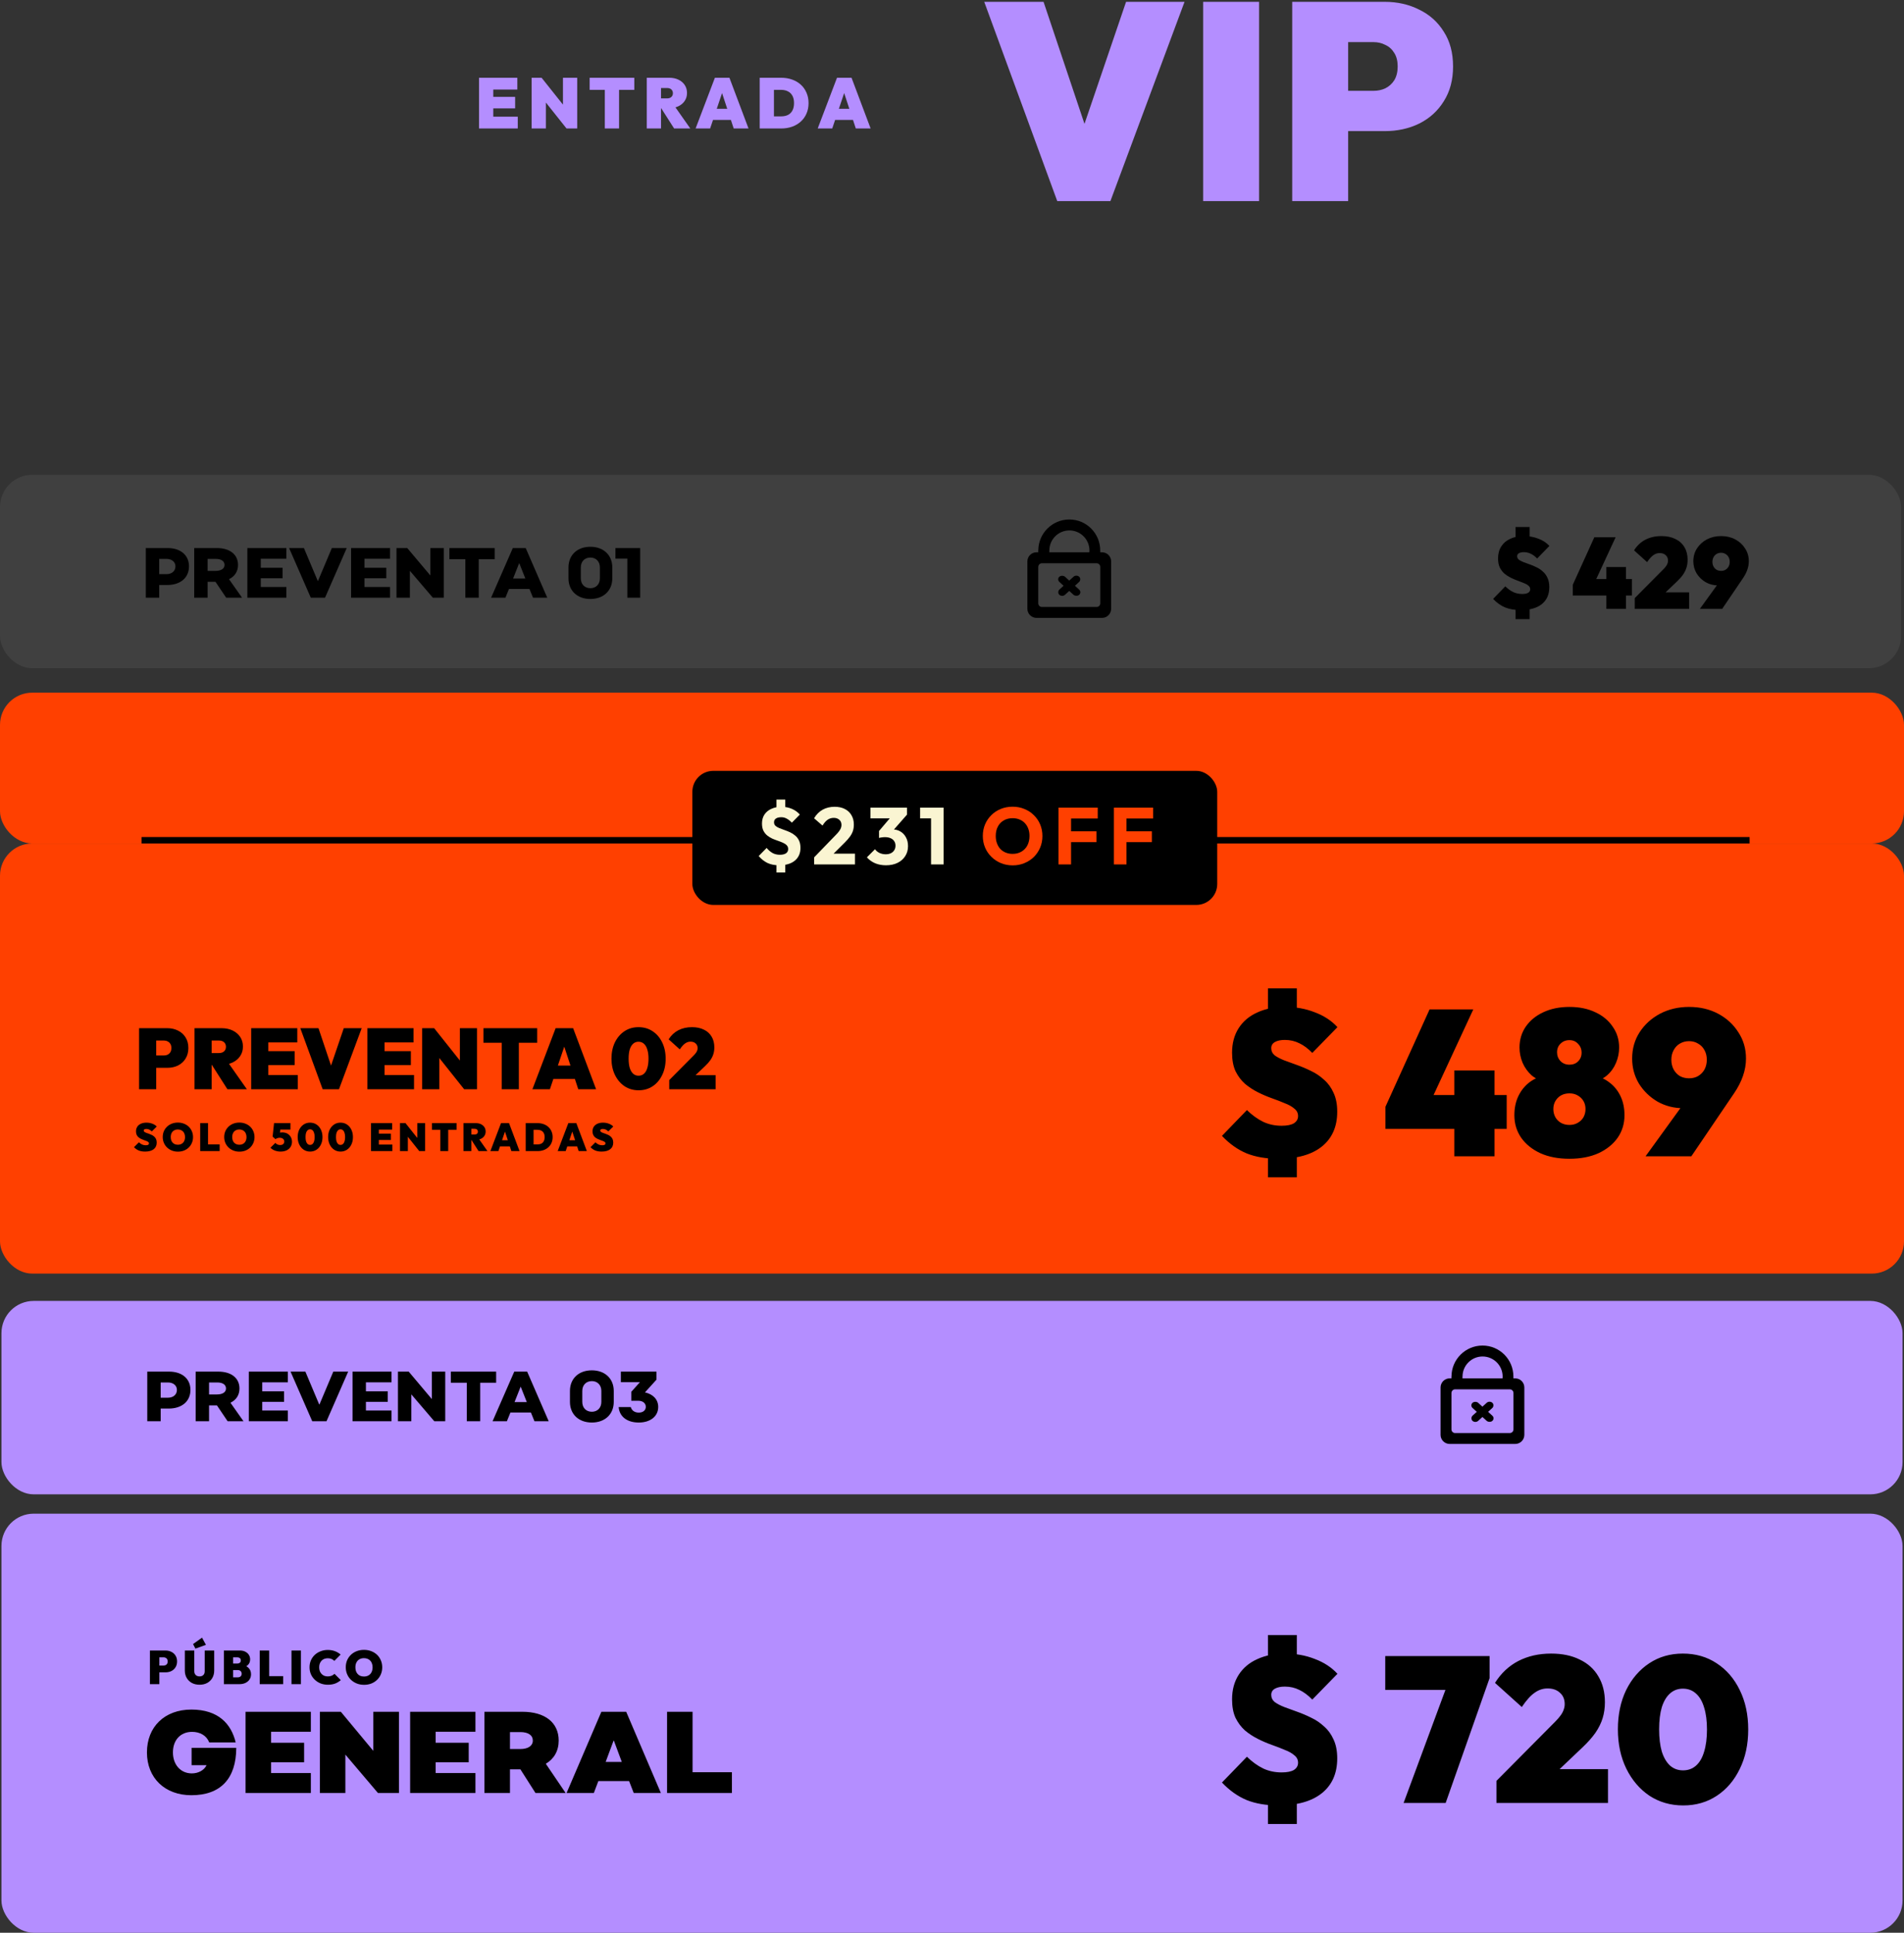 <svg width="341" height="346" viewBox="0 0 341 346" fill="none" xmlns="http://www.w3.org/2000/svg">
<rect x="0" y="0" width="341" height="346" fill="#333333" stroke="none"/>
<path d="M85.791 23V13.919H88.342V23H85.791ZM87.858 23V20.883H92.73V23H87.858ZM87.858 19.403V17.337H92.258V19.403H87.858ZM87.858 16.036V13.919H92.653V16.036H87.858ZM95.212 23V13.919H96.998L97.763 15.832V23H95.212ZM101.462 23L96.194 16.381L96.998 13.919L102.265 20.538L101.462 23ZM101.462 23L100.824 20.985V13.919H103.375V23H101.462ZM108.321 23V13.919H110.872V23H108.321ZM105.604 16.087V13.919H113.601V16.087H105.604ZM117.901 19.378V17.618H119.445C119.793 17.618 120.057 17.533 120.235 17.363C120.422 17.193 120.516 16.967 120.516 16.687C120.516 16.406 120.422 16.181 120.235 16.011C120.057 15.841 119.793 15.756 119.445 15.756H117.901V13.919H119.853C120.482 13.919 121.035 14.034 121.511 14.264C121.987 14.493 122.361 14.812 122.633 15.22C122.905 15.628 123.041 16.104 123.041 16.648C123.041 17.193 122.901 17.669 122.62 18.077C122.348 18.485 121.966 18.804 121.473 19.034C120.979 19.263 120.397 19.378 119.725 19.378H117.901ZM115.835 23V13.919H118.386V23H115.835ZM120.733 23L118.259 19.123L120.554 18.625L123.628 23H120.733ZM124.58 23L128.037 13.919H130.638L134.056 23H131.404L128.866 15.284H129.784L127.182 23H124.58ZM126.825 21.47V19.48H131.901V21.47H126.825ZM137.769 23V20.832H139.886C140.362 20.832 140.774 20.747 141.123 20.577C141.472 20.398 141.739 20.13 141.927 19.773C142.114 19.416 142.207 18.974 142.207 18.447C142.207 17.92 142.109 17.482 141.914 17.133C141.727 16.785 141.459 16.525 141.11 16.355C140.77 16.177 140.362 16.087 139.886 16.087H137.641V13.919H139.886C140.6 13.919 141.255 14.025 141.85 14.238C142.454 14.451 142.977 14.757 143.419 15.156C143.861 15.556 144.201 16.036 144.439 16.598C144.686 17.15 144.809 17.771 144.809 18.46C144.809 19.148 144.686 19.773 144.439 20.334C144.201 20.887 143.861 21.363 143.419 21.763C142.977 22.163 142.458 22.469 141.863 22.681C141.268 22.894 140.617 23 139.911 23H137.769ZM136.06 23V13.919H138.611V23H136.06ZM146.449 23L149.905 13.919H152.507L155.925 23H153.272L150.734 15.284H151.652L149.051 23H146.449ZM148.693 21.47V19.48H153.77V21.47H148.693Z" fill="#B48EFF"/>
<path d="M189.35 36L176.273 0.325H186.895L196.565 29.136H191.855L201.676 0.325H212.148L198.87 36H189.35ZM215.478 36V0.325H225.499V36H215.478ZM239.546 23.474V16.259H246.01C246.778 16.259 247.479 16.108 248.114 15.808C248.782 15.474 249.317 14.989 249.718 14.355C250.118 13.687 250.319 12.868 250.319 11.9C250.319 10.931 250.118 10.129 249.718 9.495C249.317 8.827 248.782 8.342 248.114 8.042C247.479 7.708 246.778 7.541 246.01 7.541H239.546V0.325H247.964C250.269 0.325 252.34 0.793 254.177 1.728C256.047 2.63 257.517 3.95 258.586 5.687C259.688 7.39 260.239 9.461 260.239 11.9C260.239 14.305 259.688 16.376 258.586 18.113C257.517 19.85 256.047 21.186 254.177 22.121C252.34 23.023 250.269 23.474 247.964 23.474H239.546ZM231.429 36V0.325H241.45V36H231.429Z" fill="#B48EFF"/>
<rect x="0.261" y="270.979" width="340.479" height="75.021" rx="5.771" fill="#B48EFF"/>
<path d="M228.932 323.209C226.766 323.209 224.882 322.889 223.281 322.249C221.681 321.584 220.204 320.537 218.849 319.109L223.318 314.493C224.254 315.404 225.227 316.105 226.236 316.598C227.246 317.066 228.341 317.299 229.523 317.299C230.508 317.299 231.247 317.152 231.739 316.856C232.232 316.536 232.478 316.105 232.478 315.564C232.478 315.022 232.256 314.579 231.813 314.234C231.394 313.865 230.828 313.545 230.114 313.274C229.425 312.978 228.661 312.683 227.824 312.387C226.987 312.092 226.15 311.735 225.313 311.316C224.476 310.898 223.7 310.393 222.986 309.802C222.297 309.186 221.73 308.435 221.287 307.549C220.868 306.638 220.659 305.53 220.659 304.225C220.659 302.526 221.053 301.061 221.841 299.83C222.629 298.599 223.737 297.663 225.165 297.023C226.593 296.358 228.267 296.026 230.188 296.026C232.084 296.026 233.844 296.346 235.469 296.986C237.119 297.602 238.473 298.488 239.532 299.645L235.026 304.262C234.263 303.474 233.487 302.895 232.699 302.526C231.912 302.132 231.05 301.935 230.114 301.935C229.375 301.935 228.785 302.058 228.341 302.305C227.898 302.551 227.677 302.92 227.677 303.413C227.677 303.93 227.886 304.361 228.304 304.705C228.748 305.025 229.314 305.321 230.003 305.592C230.717 305.862 231.493 306.146 232.33 306.441C233.167 306.737 234.004 307.094 234.842 307.512C235.679 307.906 236.442 308.423 237.131 309.063C237.846 309.679 238.412 310.455 238.83 311.39C239.274 312.326 239.495 313.458 239.495 314.788C239.495 317.472 238.572 319.552 236.725 321.03C234.903 322.482 232.306 323.209 228.932 323.209ZM227.086 319.183H232.256V326.533H227.086V319.183ZM232.256 299.128H227.086V292.702H232.256V299.128ZM251.379 322.766L259.652 300.421H266.78L258.913 322.766H251.379ZM248.092 302.526V296.469H266.78V300.421L264.712 302.526H248.092ZM268.007 318.814L278.496 308.251C278.915 307.832 279.247 307.451 279.493 307.106C279.764 306.737 279.949 306.392 280.047 306.072C280.171 305.752 280.232 305.419 280.232 305.075C280.232 304.213 279.949 303.536 279.383 303.043C278.841 302.526 278.102 302.268 277.167 302.268C276.329 302.268 275.554 302.526 274.84 303.043C274.126 303.536 273.362 304.385 272.55 305.592L267.749 301.27C268.832 299.547 270.223 298.242 271.922 297.355C273.646 296.469 275.603 296.026 277.794 296.026C279.789 296.026 281.5 296.383 282.928 297.097C284.381 297.786 285.489 298.784 286.252 300.089C287.04 301.394 287.434 302.945 287.434 304.742C287.434 305.752 287.299 306.7 287.028 307.586C286.757 308.472 286.326 309.347 285.735 310.208C285.144 311.045 284.381 311.907 283.445 312.794L276.834 319.072L268.007 318.814ZM268.007 322.766V318.814L274.138 316.709H287.988V322.766H268.007ZM301.466 323.209C299.2 323.209 297.181 322.63 295.409 321.473C293.66 320.291 292.281 318.678 291.272 316.635C290.262 314.566 289.758 312.215 289.758 309.58C289.758 306.946 290.25 304.607 291.235 302.563C292.245 300.519 293.623 298.919 295.372 297.762C297.12 296.605 299.126 296.026 301.392 296.026C303.682 296.026 305.701 296.605 307.449 297.762C309.222 298.919 310.6 300.519 311.585 302.563C312.595 304.607 313.1 306.958 313.1 309.617C313.1 312.277 312.595 314.628 311.585 316.672C310.6 318.715 309.234 320.316 307.486 321.473C305.738 322.63 303.731 323.209 301.466 323.209ZM301.429 316.93C302.34 316.93 303.115 316.647 303.755 316.081C304.396 315.514 304.876 314.69 305.196 313.606C305.541 312.498 305.713 311.169 305.713 309.617C305.713 308.066 305.541 306.749 305.196 305.665C304.876 304.582 304.396 303.757 303.755 303.191C303.115 302.6 302.327 302.305 301.392 302.305C300.505 302.305 299.742 302.588 299.102 303.154C298.462 303.72 297.969 304.545 297.625 305.629C297.304 306.712 297.144 308.029 297.144 309.58C297.144 311.132 297.304 312.461 297.625 313.569C297.969 314.653 298.462 315.49 299.102 316.081C299.742 316.647 300.518 316.93 301.429 316.93Z" fill="black"/>
<path d="M34.274 321.381C29.517 321.381 26.317 318.286 26.317 313.715C26.317 309.124 29.496 306.049 34.274 306.049C39.135 306.049 41.421 308.646 42.21 311.928H37.473C36.995 310.703 35.832 310.038 34.399 310.038C32.342 310.038 30.971 311.492 30.971 313.715C30.971 315.938 32.363 317.475 34.357 317.475C35.541 317.475 36.58 316.894 36.995 316H34.316V312.905H42.314C42.293 318.41 39.509 321.381 34.274 321.381ZM55.672 310.017H48.546V311.991H54.467V315.481H48.546V317.413H55.672V320.986H43.976V306.444H55.672V310.017ZM66.862 306.444H71.453V320.986H67.693L61.855 314.11V320.986H57.285V306.444H61.045L66.862 313.445V306.444ZM85.15 310.017H78.025V311.991H83.945V315.481H78.025V317.413H85.15V320.986H73.454V306.444H85.15V310.017ZM101.306 320.986H95.904L93.203 316.748H91.334V320.986H86.763V306.444H93.557C97.608 306.444 100.059 308.376 100.059 311.596C100.059 313.445 99.228 314.878 97.753 315.751L101.306 320.986ZM91.334 310.079V313.113H93.162C94.575 313.113 95.426 312.552 95.426 311.596C95.426 310.64 94.595 310.079 93.203 310.079H91.334ZM101.471 320.986L107.704 306.444H112.15L118.361 320.986H113.5L112.669 318.847H107.164L106.353 320.986H101.471ZM108.473 315.419H111.36L109.948 311.617H109.885L108.473 315.419ZM124.038 317.268H131.081V320.986H119.468V306.444H124.038V317.268Z" fill="black"/>
<path d="M28.219 299.383V298.166H29.31C29.44 298.166 29.558 298.14 29.665 298.089C29.778 298.033 29.868 297.951 29.936 297.844C30.004 297.731 30.037 297.593 30.037 297.43C30.037 297.266 30.004 297.131 29.936 297.024C29.868 296.911 29.778 296.829 29.665 296.778C29.558 296.722 29.44 296.694 29.31 296.694H28.219V295.476H29.64C30.029 295.476 30.379 295.555 30.689 295.713C31.005 295.865 31.253 296.088 31.433 296.381C31.619 296.668 31.712 297.018 31.712 297.43C31.712 297.836 31.619 298.185 31.433 298.478C31.253 298.772 31.005 298.997 30.689 299.155C30.379 299.307 30.029 299.383 29.64 299.383H28.219ZM26.849 301.498V295.476H28.54V301.498H26.849ZM35.741 301.6C35.211 301.6 34.749 301.492 34.354 301.278C33.959 301.058 33.652 300.757 33.432 300.373C33.212 299.99 33.102 299.55 33.102 299.054V295.476H34.794V299.206C34.794 299.398 34.836 299.561 34.921 299.696C35.005 299.832 35.118 299.936 35.259 300.009C35.406 300.077 35.566 300.111 35.741 300.111C35.922 300.111 36.08 300.077 36.215 300.009C36.356 299.936 36.466 299.835 36.545 299.705C36.624 299.57 36.663 299.406 36.663 299.214V295.476H38.363V299.062C38.363 299.558 38.253 299.998 38.033 300.382C37.819 300.759 37.515 301.058 37.12 301.278C36.731 301.492 36.271 301.6 35.741 301.6ZM34.997 295.137L34.574 294.317L36.181 293.175L36.883 294.461L34.997 295.137ZM41.466 301.498V300.28H42.574C42.789 300.28 42.961 300.224 43.09 300.111C43.22 299.992 43.285 299.832 43.285 299.629C43.285 299.493 43.254 299.378 43.192 299.282C43.135 299.18 43.054 299.104 42.947 299.054C42.845 299.003 42.721 298.977 42.574 298.977H41.466V297.81H42.498C42.679 297.81 42.828 297.765 42.947 297.675C43.065 297.585 43.124 297.444 43.124 297.252C43.124 297.06 43.065 296.919 42.947 296.829C42.828 296.739 42.679 296.694 42.498 296.694H41.466V295.476H42.972C43.338 295.476 43.657 295.546 43.928 295.687C44.204 295.823 44.418 296.011 44.571 296.254C44.723 296.491 44.799 296.764 44.799 297.074C44.799 297.503 44.647 297.853 44.342 298.123C44.038 298.394 43.592 298.549 43.006 298.588L42.989 298.005C43.626 298.044 44.114 298.219 44.452 298.529C44.79 298.839 44.959 299.237 44.959 299.722C44.959 300.071 44.872 300.382 44.697 300.652C44.523 300.917 44.277 301.126 43.962 301.278C43.651 301.425 43.288 301.498 42.87 301.498H41.466ZM40.096 301.498V295.476H41.754V301.498H40.096ZM46.517 301.498V295.476H48.209V301.498H46.517ZM47.896 301.498V300.06H50.713V301.498H47.896ZM52.203 301.498V295.476H53.895V301.498H52.203ZM58.719 301.6C58.257 301.6 57.826 301.523 57.425 301.371C57.031 301.213 56.684 300.993 56.385 300.711C56.086 300.429 55.852 300.1 55.683 299.722C55.519 299.338 55.438 298.924 55.438 298.478C55.438 298.027 55.519 297.613 55.683 297.235C55.852 296.857 56.083 296.53 56.377 296.254C56.675 295.978 57.022 295.763 57.417 295.611C57.812 295.453 58.24 295.374 58.703 295.374C59.17 295.374 59.599 295.448 59.988 295.594C60.377 295.741 60.716 295.944 61.003 296.203L59.878 297.337C59.743 297.19 59.577 297.074 59.379 296.99C59.187 296.905 58.962 296.863 58.703 296.863C58.477 296.863 58.268 296.9 58.077 296.973C57.891 297.046 57.73 297.153 57.594 297.294C57.459 297.435 57.352 297.607 57.273 297.81C57.2 298.008 57.163 298.23 57.163 298.478C57.163 298.732 57.2 298.961 57.273 299.164C57.352 299.361 57.459 299.53 57.594 299.671C57.73 299.812 57.891 299.922 58.077 300.001C58.268 300.074 58.477 300.111 58.703 300.111C58.956 300.111 59.182 300.071 59.379 299.992C59.582 299.914 59.757 299.798 59.904 299.646L61.037 300.779C60.738 301.038 60.403 301.241 60.03 301.388C59.658 301.529 59.221 301.6 58.719 301.6ZM65.207 301.616C64.733 301.616 64.296 301.538 63.896 301.38C63.501 301.222 63.154 301.002 62.855 300.72C62.562 300.438 62.334 300.105 62.17 299.722C62.007 299.338 61.925 298.924 61.925 298.478C61.925 298.027 62.004 297.613 62.162 297.235C62.325 296.857 62.554 296.527 62.847 296.245C63.14 295.964 63.484 295.746 63.879 295.594C64.279 295.436 64.716 295.357 65.19 295.357C65.664 295.357 66.098 295.436 66.493 295.594C66.893 295.746 67.24 295.964 67.533 296.245C67.826 296.527 68.052 296.86 68.21 297.244C68.373 297.621 68.455 298.036 68.455 298.487C68.455 298.932 68.373 299.347 68.21 299.73C68.052 300.108 67.826 300.441 67.533 300.728C67.24 301.01 66.896 301.23 66.501 301.388C66.106 301.54 65.675 301.616 65.207 301.616ZM65.19 300.128C65.506 300.128 65.779 300.06 66.01 299.925C66.242 299.789 66.419 299.598 66.543 299.35C66.667 299.102 66.729 298.811 66.729 298.478C66.729 298.23 66.693 298.008 66.619 297.81C66.552 297.607 66.45 297.435 66.315 297.294C66.18 297.148 66.016 297.038 65.824 296.964C65.638 296.885 65.427 296.846 65.19 296.846C64.874 296.846 64.601 296.914 64.369 297.049C64.138 297.179 63.961 297.368 63.837 297.616C63.712 297.858 63.651 298.146 63.651 298.478C63.651 298.732 63.684 298.961 63.752 299.164C63.825 299.367 63.93 299.541 64.065 299.688C64.2 299.829 64.361 299.939 64.547 300.018C64.739 300.091 64.953 300.128 65.19 300.128Z" fill="black"/>
<rect x="0.261" y="232.893" width="340.479" height="34.625" rx="5.771" fill="#B48EFF"/>
<path d="M26.376 254.434V245.547H30.286C32.61 245.547 34.108 246.829 34.108 248.822C34.108 250.853 32.584 252.161 30.223 252.161H28.776V254.434H26.376ZM28.776 250.219H30.083C31.035 250.219 31.683 249.66 31.683 248.822C31.683 248.035 31.035 247.489 30.083 247.489H28.776V250.219ZM43.612 254.434H40.768L38.851 251.59H37.442V254.434H35.042V245.547H39.092C41.428 245.547 42.888 246.702 42.888 248.568C42.888 249.736 42.304 250.625 41.276 251.12L43.612 254.434ZM37.442 247.489V249.635H38.839C39.867 249.635 40.476 249.241 40.476 248.568C40.476 247.895 39.892 247.489 38.902 247.489H37.442ZM51.547 247.464H46.964V249.076H50.874V250.955H46.964V252.517H51.547V254.434H44.564V245.547H51.547V247.464ZM55.922 254.434L52.037 245.547H54.691L57.166 251.425H57.217L59.693 245.547H62.359L58.474 254.434H55.922ZM70.12 247.464H65.536V249.076H69.447V250.955H65.536V252.517H70.12V254.434H63.137V245.547H70.12V247.464ZM77.339 245.547H79.738V254.434H77.783L73.67 249.622V254.434H71.27V245.547H73.2L77.339 250.46V245.547ZM88.857 245.547V247.54H86.001V254.434H83.601V247.54H80.744V245.547H88.857ZM88.217 254.434L92.102 245.547H94.413L98.272 254.434H95.72L95.085 252.872H91.416L90.782 254.434H88.217ZM92.153 251.006H94.349L93.27 248.276H93.232L92.153 251.006ZM105.998 245.318C108.347 245.318 109.921 246.803 109.921 249.012V250.968C109.921 253.177 108.347 254.662 105.998 254.662C103.636 254.662 102.075 253.177 102.075 250.968V249.012C102.075 246.803 103.636 245.318 105.998 245.318ZM107.699 250.968V249.012C107.699 247.959 107.013 247.248 105.998 247.248C104.969 247.248 104.284 247.959 104.284 249.012V250.968C104.284 252.021 104.969 252.732 105.998 252.732C107.013 252.732 107.699 252.021 107.699 250.968ZM115.51 249.266C116.97 249.584 117.884 250.549 117.884 251.869C117.884 253.545 116.488 254.662 114.393 254.662C112.349 254.662 110.94 253.634 110.8 251.894H112.971C113.124 252.453 113.606 252.885 114.406 252.885C115.193 252.885 115.663 252.44 115.663 251.856C115.663 251.234 115.155 250.764 114.304 250.764H113.06V249.165L114.609 247.438H111.194V245.547H117.567V246.994L115.51 249.266Z" fill="black"/>
<path fill-rule="evenodd" clip-rule="evenodd" d="M271.373 258.496H259.632C258.731 258.496 258 257.766 258 256.866V248.386C258 247.485 258.731 246.755 259.632 246.755H259.946V246.435H259.956C259.957 243.369 262.446 240.883 265.514 240.883C268.584 240.883 271.046 243.37 271.046 246.437C271.046 246.55 271.05 246.654 271.05 246.755H271.372C272.274 246.755 273.004 247.485 273.004 248.386V256.866C273.004 257.766 272.274 258.496 271.373 258.496ZM265.525 242.841C263.542 242.841 261.935 244.447 261.934 246.428H261.927V246.755H269.101V246.73C269.11 246.635 269.117 246.537 269.117 246.43C269.117 244.448 267.509 242.841 265.525 242.841ZM271.056 249.372C271.056 249.012 270.763 248.72 270.403 248.72H260.603C260.243 248.72 259.95 249.012 259.95 249.372V255.89C259.95 256.251 260.243 256.543 260.603 256.543H270.403C270.763 256.543 271.056 256.25 271.056 255.89V249.372Z" fill="black"/>
<rect width="1.371" height="4.8" rx="0.686" transform="matrix(0.74 0.673 -0.74 0.673 266.769 250.668)" fill="black"/>
<rect width="1.371" height="4.8" rx="0.686" transform="matrix(0.74 -0.673 0.74 0.673 263.218 251.594)" fill="black"/>
<rect y="151" width="341" height="77" rx="5.771" fill="#FF4000"/>
<rect y="124" width="341" height="27" rx="5.771" fill="#FF4000"/>
<path d="M228.932 207.443C226.766 207.443 224.882 207.123 223.281 206.483C221.681 205.818 220.204 204.772 218.849 203.344L223.318 198.727C224.254 199.638 225.227 200.34 226.236 200.832C227.246 201.3 228.341 201.534 229.523 201.534C230.508 201.534 231.247 201.386 231.739 201.091C232.232 200.771 232.478 200.34 232.478 199.798C232.478 199.256 232.256 198.813 231.813 198.468C231.394 198.099 230.828 197.779 230.114 197.508C229.425 197.213 228.661 196.917 227.824 196.622C226.987 196.326 226.15 195.969 225.313 195.551C224.476 195.132 223.7 194.627 222.986 194.036C222.297 193.421 221.73 192.67 221.287 191.783C220.868 190.872 220.659 189.764 220.659 188.459C220.659 186.761 221.053 185.296 221.841 184.064C222.629 182.833 223.737 181.898 225.165 181.257C226.593 180.593 228.267 180.26 230.188 180.26C232.084 180.26 233.844 180.58 235.469 181.221C237.119 181.836 238.473 182.722 239.532 183.88L235.026 188.496C234.263 187.708 233.487 187.13 232.699 186.761C231.912 186.367 231.05 186.17 230.114 186.17C229.375 186.17 228.785 186.293 228.341 186.539C227.898 186.785 227.677 187.154 227.677 187.647C227.677 188.164 227.886 188.595 228.304 188.94C228.748 189.26 229.314 189.555 230.003 189.826C230.717 190.097 231.493 190.38 232.33 190.675C233.167 190.971 234.004 191.328 234.842 191.747C235.679 192.14 236.442 192.658 237.131 193.298C237.846 193.913 238.412 194.689 238.83 195.625C239.274 196.56 239.495 197.693 239.495 199.022C239.495 201.706 238.572 203.787 236.725 205.264C234.903 206.717 232.306 207.443 228.932 207.443ZM227.086 203.417H232.256V210.767H227.086V203.417ZM232.256 183.363H227.086V176.936H232.256V183.363ZM248.129 198.136L256.032 180.703H263.862L255.774 198.136H248.129ZM248.129 202.088V198.136L250.123 196.031H269.845V202.088H248.129ZM260.464 207V191.636H267.666V207H260.464ZM281.079 207.443C279.085 207.443 277.349 207.111 275.872 206.446C274.394 205.757 273.249 204.833 272.437 203.676C271.624 202.494 271.218 201.152 271.218 199.65C271.218 198.345 271.464 197.188 271.957 196.179C272.449 195.169 273.126 194.344 273.988 193.704C274.874 193.064 275.872 192.645 276.98 192.448L276.869 193.667C275.884 193.495 275.034 193.113 274.32 192.522C273.631 191.907 273.089 191.156 272.695 190.269C272.326 189.383 272.141 188.472 272.141 187.536C272.141 186.133 272.511 184.889 273.249 183.806C274.013 182.698 275.059 181.836 276.389 181.221C277.743 180.58 279.306 180.26 281.079 180.26C282.852 180.26 284.403 180.58 285.733 181.221C287.062 181.836 288.097 182.698 288.835 183.806C289.599 184.889 289.98 186.133 289.98 187.536C289.98 188.472 289.796 189.383 289.426 190.269C289.057 191.156 288.515 191.907 287.801 192.522C287.112 193.113 286.275 193.495 285.29 193.667L285.142 192.448C286.275 192.645 287.272 193.064 288.134 193.704C289.02 194.344 289.709 195.169 290.202 196.179C290.694 197.188 290.94 198.345 290.94 199.65C290.94 201.152 290.534 202.494 289.722 203.676C288.909 204.833 287.764 205.757 286.287 206.446C284.81 207.111 283.074 207.443 281.079 207.443ZM281.079 201.386C281.646 201.386 282.138 201.263 282.557 201.017C283 200.771 283.344 200.438 283.591 200.02C283.837 199.576 283.96 199.084 283.96 198.542C283.96 198.001 283.837 197.52 283.591 197.102C283.344 196.683 283 196.351 282.557 196.105C282.138 195.858 281.646 195.735 281.079 195.735C280.513 195.735 280.008 195.858 279.565 196.105C279.146 196.351 278.814 196.683 278.568 197.102C278.322 197.52 278.198 198.001 278.198 198.542C278.198 199.084 278.322 199.576 278.568 200.02C278.814 200.438 279.146 200.771 279.565 201.017C280.008 201.263 280.513 201.386 281.079 201.386ZM281.079 190.602C281.719 190.602 282.236 190.405 282.63 190.011C283.049 189.592 283.258 189.075 283.258 188.459C283.258 187.819 283.049 187.29 282.63 186.871C282.236 186.428 281.719 186.207 281.079 186.207C280.439 186.207 279.91 186.416 279.491 186.834C279.073 187.228 278.863 187.745 278.863 188.386C278.863 189.001 279.073 189.531 279.491 189.974C279.91 190.392 280.439 190.602 281.079 190.602ZM294.714 207L303.541 194.812L306.311 195.403C305.892 196.018 305.486 196.548 305.092 196.991C304.723 197.434 304.267 197.779 303.726 198.025C303.184 198.271 302.445 198.395 301.51 198.395C299.811 198.395 298.26 198.001 296.856 197.213C295.477 196.4 294.369 195.329 293.532 193.999C292.72 192.645 292.313 191.143 292.313 189.494C292.313 187.745 292.757 186.182 293.643 184.803C294.554 183.4 295.773 182.292 297.299 181.479C298.851 180.667 300.586 180.26 302.507 180.26C304.452 180.26 306.188 180.667 307.715 181.479C309.241 182.292 310.448 183.4 311.334 184.803C312.245 186.182 312.701 187.745 312.701 189.494C312.701 191.562 311.986 193.642 310.558 195.735L302.913 207H294.714ZM302.507 193.039C303.122 193.039 303.664 192.904 304.132 192.633C304.624 192.337 305.006 191.944 305.277 191.451C305.548 190.934 305.683 190.355 305.683 189.715C305.683 189.075 305.548 188.509 305.277 188.016C305.006 187.499 304.624 187.105 304.132 186.834C303.664 186.539 303.122 186.391 302.507 186.391C301.891 186.391 301.337 186.539 300.845 186.834C300.377 187.105 300.008 187.499 299.737 188.016C299.466 188.509 299.331 189.075 299.331 189.715C299.331 190.355 299.466 190.934 299.737 191.451C300.008 191.944 300.377 192.337 300.845 192.633C301.337 192.904 301.891 193.039 302.507 193.039Z" fill="black"/>
<path d="M27.394 191.161V188.95H29.374C29.61 188.95 29.825 188.904 30.019 188.812C30.224 188.709 30.388 188.561 30.511 188.366C30.634 188.162 30.695 187.911 30.695 187.614C30.695 187.317 30.634 187.071 30.511 186.877C30.388 186.672 30.224 186.524 30.019 186.432C29.825 186.329 29.61 186.278 29.374 186.278H27.394V184.067H29.973C30.68 184.067 31.314 184.21 31.877 184.497C32.451 184.773 32.901 185.178 33.229 185.71C33.566 186.232 33.735 186.867 33.735 187.614C33.735 188.351 33.566 188.986 33.229 189.518C32.901 190.05 32.451 190.46 31.877 190.747C31.314 191.023 30.68 191.161 29.973 191.161H27.394ZM24.906 195V184.067H27.977V195H24.906ZM37.321 190.639V188.52H39.179C39.598 188.52 39.916 188.418 40.131 188.213C40.356 188.008 40.468 187.737 40.468 187.399C40.468 187.061 40.356 186.79 40.131 186.585C39.916 186.38 39.598 186.278 39.179 186.278H37.321V184.067H39.67C40.428 184.067 41.093 184.205 41.666 184.482C42.239 184.758 42.69 185.142 43.017 185.633C43.345 186.125 43.509 186.698 43.509 187.353C43.509 188.008 43.34 188.581 43.002 189.073C42.675 189.564 42.214 189.948 41.62 190.224C41.026 190.501 40.325 190.639 39.516 190.639H37.321ZM34.833 195V184.067H37.904V195H34.833ZM40.73 195L37.751 190.332L40.514 189.733L44.215 195H40.73ZM44.985 195V184.067H48.056V195H44.985ZM47.473 195V192.451H53.338V195H47.473ZM47.473 190.67V188.182H52.77V190.67H47.473ZM47.473 186.616V184.067H53.246V186.616H47.473ZM57.791 195L53.784 184.067H57.039L60.003 192.896H58.559L61.569 184.067H64.778L60.709 195H57.791ZM65.799 195V184.067H68.87V195H65.799ZM68.286 195V192.451H74.152V195H68.286ZM68.286 190.67V188.182H73.584V190.67H68.286ZM68.286 186.616V184.067H74.06V186.616H68.286ZM75.606 195V184.067H77.756L78.677 186.37V195H75.606ZM83.13 195L76.788 187.031L77.756 184.067L84.097 192.036L83.13 195ZM83.13 195L82.362 192.574V184.067H85.433V195H83.13ZM89.853 195V184.067H92.924V195H89.853ZM86.582 186.677V184.067H96.21V186.677H86.582ZM95.351 195L99.512 184.067H102.645L106.76 195H103.566L100.51 185.71H101.616L98.484 195H95.351ZM98.053 193.157V190.762H104.165V193.157H98.053ZM114.38 195.184C113.438 195.184 112.599 194.944 111.862 194.463C111.135 193.971 110.562 193.301 110.142 192.451C109.722 191.591 109.512 190.613 109.512 189.518C109.512 188.423 109.717 187.45 110.127 186.601C110.546 185.751 111.12 185.086 111.847 184.604C112.573 184.123 113.408 183.883 114.349 183.883C115.301 183.883 116.141 184.123 116.868 184.604C117.605 185.086 118.178 185.751 118.588 186.601C119.007 187.45 119.217 188.428 119.217 189.533C119.217 190.639 119.007 191.617 118.588 192.466C118.178 193.316 117.61 193.981 116.883 194.463C116.156 194.944 115.322 195.184 114.38 195.184ZM114.365 192.574C114.744 192.574 115.066 192.456 115.332 192.221C115.598 191.985 115.798 191.642 115.931 191.192C116.074 190.731 116.146 190.178 116.146 189.533C116.146 188.889 116.074 188.341 115.931 187.89C115.798 187.44 115.598 187.097 115.332 186.862C115.066 186.616 114.738 186.493 114.349 186.493C113.981 186.493 113.664 186.611 113.397 186.846C113.131 187.082 112.927 187.425 112.783 187.875C112.65 188.326 112.584 188.873 112.584 189.518C112.584 190.163 112.65 190.716 112.783 191.176C112.927 191.627 113.131 191.975 113.397 192.221C113.664 192.456 113.986 192.574 114.365 192.574ZM119.859 193.357L124.22 188.965C124.394 188.791 124.532 188.633 124.634 188.489C124.747 188.336 124.824 188.192 124.865 188.059C124.916 187.926 124.941 187.788 124.941 187.645C124.941 187.286 124.824 187.005 124.588 186.8C124.363 186.585 124.056 186.478 123.667 186.478C123.319 186.478 122.996 186.585 122.699 186.8C122.403 187.005 122.085 187.358 121.747 187.86L119.751 186.063C120.202 185.347 120.78 184.804 121.486 184.435C122.203 184.067 123.017 183.883 123.928 183.883C124.757 183.883 125.469 184.031 126.062 184.328C126.666 184.615 127.127 185.029 127.444 185.572C127.772 186.114 127.936 186.759 127.936 187.507C127.936 187.926 127.879 188.32 127.767 188.689C127.654 189.057 127.475 189.421 127.229 189.779C126.984 190.127 126.666 190.486 126.277 190.854L123.529 193.464L119.859 193.357ZM119.859 195V193.357L122.408 192.482H128.166V195H119.859Z" fill="black"/>
<path d="M25.986 206.153C25.56 206.153 25.187 206.092 24.869 205.97C24.555 205.843 24.264 205.644 23.997 205.372L24.876 204.494C25.058 204.667 25.251 204.801 25.452 204.894C25.654 204.983 25.869 205.028 26.099 205.028C26.291 205.028 26.436 205 26.535 204.944C26.633 204.883 26.682 204.801 26.682 204.698C26.682 204.595 26.64 204.51 26.556 204.445C26.471 204.374 26.359 204.313 26.218 204.262C26.082 204.206 25.93 204.149 25.762 204.093C25.598 204.037 25.433 203.969 25.269 203.889C25.105 203.81 24.953 203.713 24.812 203.601C24.677 203.484 24.567 203.341 24.482 203.172C24.398 202.999 24.356 202.788 24.356 202.54C24.356 202.216 24.433 201.937 24.588 201.703C24.742 201.469 24.96 201.291 25.241 201.169C25.523 201.042 25.853 200.979 26.233 200.979C26.607 200.979 26.954 201.04 27.273 201.162C27.596 201.279 27.863 201.448 28.074 201.668L27.189 202.547C27.034 202.397 26.879 202.287 26.724 202.216C26.57 202.141 26.401 202.104 26.218 202.104C26.073 202.104 25.956 202.127 25.867 202.174C25.783 202.221 25.74 202.291 25.74 202.385C25.74 202.483 25.783 202.565 25.867 202.631C25.951 202.692 26.061 202.748 26.197 202.8C26.338 202.851 26.49 202.905 26.654 202.961C26.823 203.018 26.989 203.086 27.153 203.165C27.317 203.24 27.467 203.339 27.603 203.46C27.744 203.578 27.856 203.725 27.941 203.903C28.025 204.081 28.067 204.297 28.067 204.55C28.067 205.061 27.884 205.457 27.519 205.738C27.158 206.014 26.647 206.153 25.986 206.153ZM31.872 206.167C31.478 206.167 31.115 206.101 30.782 205.97C30.454 205.839 30.166 205.656 29.918 205.422C29.674 205.187 29.484 204.911 29.348 204.592C29.212 204.274 29.144 203.929 29.144 203.559C29.144 203.184 29.21 202.839 29.341 202.526C29.477 202.212 29.667 201.937 29.91 201.703C30.154 201.469 30.44 201.288 30.768 201.162C31.101 201.031 31.464 200.965 31.858 200.965C32.251 200.965 32.612 201.031 32.94 201.162C33.273 201.288 33.561 201.469 33.805 201.703C34.048 201.937 34.236 202.214 34.367 202.533C34.503 202.847 34.571 203.191 34.571 203.566C34.571 203.936 34.503 204.281 34.367 204.599C34.236 204.913 34.048 205.19 33.805 205.429C33.561 205.663 33.275 205.846 32.947 205.977C32.619 206.104 32.261 206.167 31.872 206.167ZM31.858 204.93C32.12 204.93 32.347 204.873 32.539 204.761C32.732 204.648 32.879 204.489 32.982 204.283C33.086 204.077 33.137 203.835 33.137 203.559C33.137 203.353 33.107 203.168 33.046 203.004C32.989 202.835 32.905 202.692 32.793 202.575C32.68 202.453 32.544 202.361 32.385 202.301C32.23 202.235 32.054 202.202 31.858 202.202C31.595 202.202 31.368 202.258 31.176 202.371C30.984 202.479 30.836 202.636 30.733 202.842C30.63 203.043 30.578 203.282 30.578 203.559C30.578 203.77 30.606 203.96 30.663 204.128C30.724 204.297 30.81 204.442 30.923 204.564C31.035 204.681 31.169 204.773 31.323 204.838C31.483 204.899 31.661 204.93 31.858 204.93ZM35.853 206.068V201.063H37.259V206.068H35.853ZM36.999 206.068V204.873H39.34V206.068H36.999ZM42.881 206.167C42.488 206.167 42.124 206.101 41.792 205.97C41.464 205.839 41.175 205.656 40.927 205.422C40.684 205.187 40.494 204.911 40.358 204.592C40.222 204.274 40.154 203.929 40.154 203.559C40.154 203.184 40.219 202.839 40.351 202.526C40.487 202.212 40.676 201.937 40.92 201.703C41.164 201.469 41.45 201.288 41.778 201.162C42.111 201.031 42.474 200.965 42.867 200.965C43.261 200.965 43.622 201.031 43.95 201.162C44.283 201.288 44.571 201.469 44.815 201.703C45.058 201.937 45.246 202.214 45.377 202.533C45.513 202.847 45.581 203.191 45.581 203.566C45.581 203.936 45.513 204.281 45.377 204.599C45.246 204.913 45.058 205.19 44.815 205.429C44.571 205.663 44.285 205.846 43.957 205.977C43.629 206.104 43.27 206.167 42.881 206.167ZM42.867 204.93C43.13 204.93 43.357 204.873 43.549 204.761C43.741 204.648 43.889 204.489 43.992 204.283C44.095 204.077 44.147 203.835 44.147 203.559C44.147 203.353 44.116 203.168 44.055 203.004C43.999 202.835 43.915 202.692 43.802 202.575C43.69 202.453 43.554 202.361 43.395 202.301C43.24 202.235 43.064 202.202 42.867 202.202C42.605 202.202 42.378 202.258 42.185 202.371C41.993 202.479 41.846 202.636 41.743 202.842C41.639 203.043 41.588 203.282 41.588 203.559C41.588 203.77 41.616 203.96 41.672 204.128C41.733 204.297 41.82 204.442 41.932 204.564C42.045 204.681 42.178 204.773 42.333 204.838C42.492 204.899 42.67 204.93 42.867 204.93ZM50.242 206.153C49.899 206.153 49.564 206.094 49.236 205.977C48.913 205.855 48.646 205.684 48.435 205.464L49.321 204.599C49.4 204.712 49.52 204.805 49.679 204.88C49.843 204.951 50.012 204.986 50.185 204.986C50.335 204.986 50.464 204.96 50.572 204.908C50.68 204.857 50.764 204.784 50.825 204.691C50.886 204.592 50.916 204.48 50.916 204.353C50.916 204.227 50.884 204.114 50.818 204.016C50.757 203.913 50.666 203.833 50.544 203.777C50.422 203.716 50.272 203.685 50.094 203.685C49.944 203.685 49.803 203.709 49.672 203.756C49.541 203.803 49.428 203.861 49.335 203.931L49.489 203.032C49.63 202.961 49.749 202.903 49.848 202.856C49.946 202.809 50.047 202.776 50.15 202.757C50.253 202.734 50.375 202.722 50.516 202.722C50.905 202.722 51.23 202.8 51.493 202.954C51.755 203.109 51.954 203.315 52.09 203.573C52.226 203.826 52.294 204.102 52.294 204.402C52.294 204.744 52.21 205.049 52.041 205.316C51.877 205.579 51.643 205.785 51.338 205.935C51.033 206.08 50.668 206.153 50.242 206.153ZM49.335 203.931L48.822 203.482L49.082 201.063H50.333L50.073 203.348L49.335 203.931ZM49.236 202.216L49.082 201.063H52.02V202.216H49.236ZM55.543 206.153C55.112 206.153 54.728 206.043 54.39 205.822C54.058 205.597 53.795 205.29 53.603 204.901C53.411 204.508 53.315 204.06 53.315 203.559C53.315 203.057 53.408 202.612 53.596 202.223C53.788 201.834 54.051 201.53 54.383 201.309C54.716 201.089 55.098 200.979 55.529 200.979C55.965 200.979 56.349 201.089 56.682 201.309C57.019 201.53 57.282 201.834 57.469 202.223C57.661 202.612 57.757 203.06 57.757 203.566C57.757 204.072 57.661 204.52 57.469 204.908C57.282 205.297 57.022 205.602 56.689 205.822C56.356 206.043 55.974 206.153 55.543 206.153ZM55.536 204.958C55.709 204.958 55.857 204.904 55.979 204.796C56.101 204.688 56.192 204.531 56.253 204.325C56.319 204.114 56.352 203.861 56.352 203.566C56.352 203.271 56.319 203.02 56.253 202.814C56.192 202.608 56.101 202.451 55.979 202.343C55.857 202.23 55.707 202.174 55.529 202.174C55.36 202.174 55.215 202.228 55.093 202.336C54.971 202.443 54.878 202.6 54.812 202.807C54.751 203.013 54.721 203.264 54.721 203.559C54.721 203.854 54.751 204.107 54.812 204.318C54.878 204.524 54.971 204.684 55.093 204.796C55.215 204.904 55.363 204.958 55.536 204.958ZM60.996 206.153C60.565 206.153 60.181 206.043 59.844 205.822C59.511 205.597 59.248 205.29 59.056 204.901C58.864 204.508 58.768 204.06 58.768 203.559C58.768 203.057 58.862 202.612 59.049 202.223C59.241 201.834 59.504 201.53 59.837 201.309C60.169 201.089 60.551 200.979 60.982 200.979C61.418 200.979 61.803 201.089 62.135 201.309C62.473 201.53 62.735 201.834 62.922 202.223C63.115 202.612 63.211 203.06 63.211 203.566C63.211 204.072 63.115 204.52 62.922 204.908C62.735 205.297 62.475 205.602 62.142 205.822C61.809 206.043 61.428 206.153 60.996 206.153ZM60.989 204.958C61.163 204.958 61.31 204.904 61.432 204.796C61.554 204.688 61.645 204.531 61.706 204.325C61.772 204.114 61.805 203.861 61.805 203.566C61.805 203.271 61.772 203.02 61.706 202.814C61.645 202.608 61.554 202.451 61.432 202.343C61.31 202.23 61.16 202.174 60.982 202.174C60.814 202.174 60.668 202.228 60.547 202.336C60.425 202.443 60.331 202.6 60.265 202.807C60.205 203.013 60.174 203.264 60.174 203.559C60.174 203.854 60.205 204.107 60.265 204.318C60.331 204.524 60.425 204.684 60.547 204.796C60.668 204.904 60.816 204.958 60.989 204.958ZM66.448 206.068V201.063H67.853V206.068H66.448ZM67.586 206.068V204.901H70.272V206.068H67.586ZM67.586 204.086V202.947H70.011V204.086H67.586ZM67.586 202.23V201.063H70.23V202.23H67.586ZM71.64 206.068V201.063H72.624L73.046 202.118V206.068H71.64ZM75.085 206.068L72.181 202.42L72.624 201.063L75.527 204.712L75.085 206.068ZM75.085 206.068L74.733 204.958V201.063H76.139V206.068H75.085ZM78.865 206.068V201.063H80.271V206.068H78.865ZM77.368 202.258V201.063H81.775V202.258H77.368ZM84.145 204.072V203.102H84.996C85.188 203.102 85.333 203.055 85.432 202.961C85.535 202.868 85.587 202.743 85.587 202.589C85.587 202.434 85.535 202.31 85.432 202.216C85.333 202.122 85.188 202.076 84.996 202.076H84.145V201.063H85.221C85.568 201.063 85.872 201.127 86.135 201.253C86.397 201.38 86.603 201.555 86.753 201.78C86.903 202.005 86.978 202.268 86.978 202.568C86.978 202.868 86.901 203.13 86.746 203.355C86.596 203.58 86.385 203.756 86.114 203.882C85.842 204.009 85.521 204.072 85.151 204.072H84.145ZM83.007 206.068V201.063H84.413V206.068H83.007ZM85.706 206.068L84.342 203.931L85.608 203.657L87.302 206.068H85.706ZM87.827 206.068L89.732 201.063H91.166L93.049 206.068H91.587L90.189 201.816H90.695L89.261 206.068H87.827ZM89.064 205.225V204.128H91.862V205.225H89.064ZM95.096 206.068V204.873H96.262C96.525 204.873 96.752 204.826 96.944 204.733C97.136 204.634 97.284 204.487 97.387 204.29C97.49 204.093 97.542 203.849 97.542 203.559C97.542 203.268 97.488 203.027 97.38 202.835C97.277 202.643 97.129 202.5 96.937 202.406C96.75 202.308 96.525 202.258 96.262 202.258H95.025V201.063H96.262C96.656 201.063 97.017 201.122 97.345 201.239C97.678 201.356 97.966 201.525 98.21 201.745C98.453 201.965 98.641 202.23 98.772 202.54C98.908 202.844 98.976 203.186 98.976 203.566C98.976 203.945 98.908 204.29 98.772 204.599C98.641 204.904 98.453 205.166 98.21 205.387C97.966 205.607 97.68 205.775 97.352 205.893C97.024 206.01 96.665 206.068 96.276 206.068H95.096ZM94.154 206.068V201.063H95.559V206.068H94.154ZM99.88 206.068L101.785 201.063H103.219L105.103 206.068H103.64L102.242 201.816H102.748L101.314 206.068H99.88ZM101.117 205.225V204.128H103.915V205.225H101.117ZM107.748 206.153C107.321 206.153 106.949 206.092 106.63 205.97C106.316 205.843 106.026 205.644 105.759 205.372L106.637 204.494C106.82 204.667 107.012 204.801 107.214 204.894C107.415 204.983 107.631 205.028 107.86 205.028C108.053 205.028 108.198 205 108.296 204.944C108.395 204.883 108.444 204.801 108.444 204.698C108.444 204.595 108.402 204.51 108.317 204.445C108.233 204.374 108.121 204.313 107.98 204.262C107.844 204.206 107.692 204.149 107.523 204.093C107.359 204.037 107.195 203.969 107.031 203.889C106.867 203.81 106.715 203.713 106.574 203.601C106.438 203.484 106.328 203.341 106.244 203.172C106.159 202.999 106.117 202.788 106.117 202.54C106.117 202.216 106.194 201.937 106.349 201.703C106.504 201.469 106.722 201.291 107.003 201.169C107.284 201.042 107.614 200.979 107.994 200.979C108.369 200.979 108.716 201.04 109.034 201.162C109.358 201.279 109.625 201.448 109.836 201.668L108.95 202.547C108.795 202.397 108.641 202.287 108.486 202.216C108.331 202.141 108.163 202.104 107.98 202.104C107.835 202.104 107.717 202.127 107.628 202.174C107.544 202.221 107.502 202.291 107.502 202.385C107.502 202.483 107.544 202.565 107.628 202.631C107.713 202.692 107.823 202.748 107.959 202.8C108.099 202.851 108.252 202.905 108.416 202.961C108.584 203.018 108.751 203.086 108.915 203.165C109.079 203.24 109.229 203.339 109.365 203.46C109.505 203.578 109.618 203.725 109.702 203.903C109.786 204.081 109.829 204.297 109.829 204.55C109.829 205.061 109.646 205.457 109.28 205.738C108.92 206.014 108.409 206.153 107.748 206.153Z" fill="black"/>
<line x1="25.348" y1="150.423" x2="313.348" y2="150.423" stroke="black" stroke-width="1.154"/>
<rect x="124" y="138" width="94" height="24" rx="3.745" fill="black"/>
<path d="M139.533 154.904C138.746 154.904 138.06 154.77 137.475 154.502C136.89 154.223 136.358 153.806 135.878 153.25L137.303 151.797C137.619 152.18 137.969 152.482 138.353 152.703C138.736 152.914 139.178 153.02 139.676 153.02C140.146 153.02 140.511 152.933 140.77 152.761C141.029 152.578 141.158 152.324 141.158 151.998C141.158 151.72 141.072 151.495 140.899 151.322C140.736 151.149 140.516 151.001 140.238 150.876C139.959 150.751 139.652 150.631 139.317 150.516C138.981 150.401 138.645 150.272 138.31 150.128C137.984 149.974 137.681 149.787 137.403 149.567C137.125 149.336 136.9 149.053 136.727 148.718C136.554 148.372 136.468 147.941 136.468 147.423C136.468 146.799 136.617 146.262 136.914 145.811C137.221 145.361 137.638 145.02 138.166 144.79C138.693 144.55 139.298 144.43 139.979 144.43C140.64 144.43 141.259 144.555 141.835 144.804C142.41 145.054 142.88 145.394 143.245 145.826L141.82 147.279C141.523 146.962 141.221 146.723 140.914 146.56C140.616 146.387 140.29 146.301 139.935 146.301C139.523 146.301 139.202 146.377 138.971 146.531C138.741 146.684 138.626 146.91 138.626 147.207C138.626 147.466 138.713 147.677 138.885 147.84C139.058 147.994 139.283 148.128 139.561 148.243C139.849 148.358 140.156 148.473 140.482 148.588C140.818 148.703 141.154 148.838 141.489 148.991C141.825 149.145 142.132 149.341 142.41 149.581C142.698 149.811 142.928 150.109 143.101 150.473C143.273 150.828 143.36 151.269 143.36 151.797C143.36 152.765 143.019 153.528 142.338 154.084C141.667 154.631 140.732 154.904 139.533 154.904ZM139.058 153.782H140.64V156.199H139.058V153.782ZM140.64 145.466H139.058V143.135H140.64V145.466ZM145.813 153.48L149.712 149.451C149.952 149.212 150.144 148.991 150.288 148.79C150.432 148.588 150.537 148.401 150.604 148.229C150.672 148.046 150.705 147.864 150.705 147.682C150.705 147.289 150.576 146.982 150.317 146.761C150.067 146.531 149.736 146.416 149.324 146.416C148.921 146.416 148.557 146.526 148.23 146.747C147.914 146.958 147.607 147.308 147.31 147.797L145.799 146.488C146.202 145.807 146.715 145.293 147.338 144.948C147.962 144.603 148.676 144.43 149.482 144.43C150.182 144.43 150.787 144.56 151.295 144.819C151.813 145.078 152.211 145.447 152.489 145.927C152.777 146.406 152.921 146.967 152.921 147.61C152.921 148.013 152.868 148.387 152.762 148.732C152.657 149.068 152.484 149.404 152.245 149.739C152.014 150.065 151.703 150.425 151.309 150.818L148.604 153.509L145.813 153.48ZM145.813 154.746V153.48L147.727 152.818H153.122V154.746H145.813ZM158.668 154.904C157.968 154.904 157.325 154.784 156.74 154.545C156.155 154.295 155.661 153.94 155.258 153.48L156.711 152.027C156.893 152.295 157.157 152.516 157.503 152.689C157.857 152.852 158.231 152.933 158.625 152.933C158.98 152.933 159.287 152.871 159.546 152.746C159.805 152.622 160.006 152.444 160.15 152.214C160.303 151.984 160.38 151.71 160.38 151.394C160.38 151.077 160.303 150.809 160.15 150.588C160.006 150.358 159.79 150.18 159.502 150.056C159.224 149.931 158.889 149.869 158.495 149.869C158.313 149.869 158.121 149.883 157.92 149.912C157.728 149.931 157.565 149.965 157.431 150.013L158.423 148.761C158.692 148.684 158.946 148.622 159.186 148.574C159.435 148.516 159.665 148.488 159.876 148.488C160.394 148.488 160.86 148.612 161.272 148.862C161.684 149.101 162.011 149.447 162.25 149.897C162.5 150.339 162.624 150.866 162.624 151.48C162.624 152.152 162.457 152.746 162.121 153.264C161.795 153.782 161.334 154.185 160.74 154.473C160.155 154.76 159.464 154.904 158.668 154.904ZM157.431 150.013V148.761L159.905 145.855L162.437 145.84L159.862 148.775L157.431 150.013ZM155.891 146.502V144.588H162.437V145.84L160.668 146.502H155.891ZM166.748 154.746V144.588H168.992V154.746H166.748ZM164.791 146.502V144.588H168.848V146.502H164.791Z" fill="#FAF5D2"/>
<path d="M181.385 154.919C180.618 154.919 179.908 154.784 179.256 154.516C178.613 154.247 178.047 153.873 177.558 153.394C177.069 152.914 176.69 152.358 176.421 151.725C176.153 151.082 176.019 150.391 176.019 149.653C176.019 148.905 176.153 148.214 176.421 147.581C176.69 146.948 177.064 146.397 177.544 145.927C178.023 145.447 178.584 145.078 179.227 144.819C179.879 144.55 180.589 144.416 181.356 144.416C182.114 144.416 182.814 144.55 183.457 144.819C184.109 145.078 184.675 145.447 185.155 145.927C185.644 146.397 186.023 146.953 186.291 147.595C186.56 148.229 186.694 148.919 186.694 149.667C186.694 150.406 186.56 151.096 186.291 151.739C186.023 152.372 185.649 152.928 185.169 153.408C184.689 153.878 184.124 154.247 183.471 154.516C182.829 154.784 182.133 154.919 181.385 154.919ZM181.356 152.861C181.961 152.861 182.488 152.727 182.939 152.458C183.399 152.19 183.754 151.816 184.004 151.336C184.253 150.847 184.378 150.286 184.378 149.653C184.378 149.173 184.306 148.742 184.162 148.358C184.018 147.965 183.812 147.629 183.543 147.351C183.275 147.063 182.953 146.847 182.579 146.703C182.215 146.55 181.807 146.473 181.356 146.473C180.752 146.473 180.22 146.608 179.759 146.876C179.309 147.135 178.958 147.504 178.709 147.984C178.46 148.454 178.335 149.01 178.335 149.653C178.335 150.132 178.407 150.569 178.551 150.962C178.695 151.355 178.896 151.696 179.155 151.984C179.424 152.262 179.745 152.478 180.119 152.631C180.493 152.785 180.906 152.861 181.356 152.861ZM189.567 154.746V144.588H191.826V154.746H189.567ZM191.293 150.761V148.818H196.372V150.761H191.293ZM191.293 146.531V144.588H196.602V146.531H191.293ZM199.492 154.746V144.588H201.751V154.746H199.492ZM201.218 150.761V148.818H206.297V150.761H201.218ZM201.218 146.531V144.588H206.527V146.531H201.218Z" fill="#FF4000"/>
<rect y="85" width="340.479" height="34.625" rx="5.771" fill="#404040"/>
<path d="M26.115 107V98.113H30.026C32.349 98.113 33.847 99.395 33.847 101.388C33.847 103.42 32.324 104.727 29.962 104.727H28.515V107H26.115ZM28.515 102.785H29.822C30.775 102.785 31.422 102.226 31.422 101.388C31.422 100.601 30.775 100.055 29.822 100.055H28.515V102.785ZM43.351 107H40.508L38.59 104.156H37.181V107H34.782V98.113H38.832C41.168 98.113 42.628 99.268 42.628 101.135C42.628 102.303 42.044 103.191 41.015 103.686L43.351 107ZM37.181 100.055V102.201H38.578C39.606 102.201 40.215 101.807 40.215 101.135C40.215 100.462 39.632 100.055 38.641 100.055H37.181ZM51.286 100.03H46.703V101.642H50.613V103.521H46.703V105.083H51.286V107H44.303V98.113H51.286V100.03ZM55.661 107L51.777 98.113H54.43L56.906 103.991H56.956L59.432 98.113H62.098L58.213 107H55.661ZM69.859 100.03H65.276V101.642H69.186V103.521H65.276V105.083H69.859V107H62.876V98.113H69.859V100.03ZM77.078 98.113H79.478V107H77.522L73.409 102.188V107H71.009V98.113H72.939L77.078 103.026V98.113ZM88.596 98.113V100.106H85.74V107H83.34V100.106H80.484V98.113H88.596ZM87.956 107L91.841 98.113H94.152L98.011 107H95.46L94.825 105.438H91.156L90.521 107H87.956ZM91.892 103.572H94.088L93.009 100.843H92.971L91.892 103.572ZM105.737 97.884C108.086 97.884 109.66 99.37 109.66 101.579V103.534C109.66 105.743 108.086 107.229 105.737 107.229C103.376 107.229 101.814 105.743 101.814 103.534V101.579C101.814 99.37 103.376 97.884 105.737 97.884ZM107.438 103.534V101.579C107.438 100.525 106.753 99.814 105.737 99.814C104.709 99.814 104.023 100.525 104.023 101.579V103.534C104.023 104.588 104.709 105.299 105.737 105.299C106.753 105.299 107.438 104.588 107.438 103.534ZM112.355 107V100.005H110.222V98.113H114.653V107H112.355Z" fill="black"/>
<path d="M272.328 109.216C271.272 109.216 270.354 109.06 269.574 108.748C268.794 108.424 268.074 107.914 267.414 107.218L269.592 104.968C270.048 105.412 270.522 105.754 271.014 105.994C271.506 106.222 272.04 106.336 272.616 106.336C273.096 106.336 273.456 106.264 273.696 106.12C273.936 105.964 274.056 105.754 274.056 105.49C274.056 105.226 273.948 105.01 273.732 104.842C273.528 104.662 273.252 104.506 272.904 104.374C272.568 104.23 272.196 104.086 271.788 103.942C271.38 103.798 270.972 103.624 270.564 103.42C270.156 103.216 269.778 102.97 269.43 102.682C269.094 102.382 268.818 102.016 268.602 101.584C268.398 101.14 268.296 100.6 268.296 99.964C268.296 99.136 268.488 98.422 268.872 97.822C269.256 97.222 269.796 96.766 270.492 96.454C271.188 96.13 272.004 95.968 272.94 95.968C273.864 95.968 274.722 96.124 275.514 96.436C276.318 96.736 276.978 97.168 277.494 97.732L275.298 99.982C274.926 99.598 274.548 99.316 274.164 99.136C273.78 98.944 273.36 98.848 272.904 98.848C272.544 98.848 272.256 98.908 272.04 99.028C271.824 99.148 271.716 99.328 271.716 99.568C271.716 99.82 271.818 100.03 272.022 100.198C272.238 100.354 272.514 100.498 272.85 100.63C273.198 100.762 273.576 100.9 273.984 101.044C274.392 101.188 274.8 101.362 275.208 101.566C275.616 101.758 275.988 102.01 276.324 102.322C276.672 102.622 276.948 103 277.152 103.456C277.368 103.912 277.476 104.464 277.476 105.112C277.476 106.42 277.026 107.434 276.126 108.154C275.238 108.862 273.972 109.216 272.328 109.216ZM271.428 107.254H273.948V110.836H271.428V107.254ZM273.948 97.48H271.428V94.348H273.948V97.48ZM281.684 104.68L285.536 96.184H289.352L285.41 104.68H281.684ZM281.684 106.606V104.68L282.656 103.654H292.268V106.606H281.684ZM287.696 109V101.512H291.206V109H287.696ZM292.778 107.074L297.89 101.926C298.094 101.722 298.256 101.536 298.376 101.368C298.508 101.188 298.598 101.02 298.646 100.864C298.706 100.708 298.736 100.546 298.736 100.378C298.736 99.958 298.598 99.628 298.322 99.388C298.058 99.136 297.698 99.01 297.242 99.01C296.834 99.01 296.456 99.136 296.108 99.388C295.76 99.628 295.388 100.042 294.992 100.63L292.652 98.524C293.18 97.684 293.858 97.048 294.686 96.616C295.526 96.184 296.48 95.968 297.548 95.968C298.52 95.968 299.354 96.142 300.05 96.49C300.758 96.826 301.298 97.312 301.67 97.948C302.054 98.584 302.246 99.34 302.246 100.216C302.246 100.708 302.18 101.17 302.048 101.602C301.916 102.034 301.706 102.46 301.418 102.88C301.13 103.288 300.758 103.708 300.302 104.14L297.08 107.2L292.778 107.074ZM292.778 109V107.074L295.766 106.048H302.516V109H292.778ZM304.44 109L308.742 103.06L310.092 103.348C309.888 103.648 309.69 103.906 309.498 104.122C309.318 104.338 309.096 104.506 308.832 104.626C308.568 104.746 308.208 104.806 307.752 104.806C306.924 104.806 306.168 104.614 305.484 104.23C304.812 103.834 304.272 103.312 303.864 102.664C303.468 102.004 303.27 101.272 303.27 100.468C303.27 99.616 303.486 98.854 303.918 98.182C304.362 97.498 304.956 96.958 305.7 96.562C306.456 96.166 307.302 95.968 308.238 95.968C309.186 95.968 310.032 96.166 310.776 96.562C311.52 96.958 312.108 97.498 312.54 98.182C312.984 98.854 313.206 99.616 313.206 100.468C313.206 101.476 312.858 102.49 312.162 103.51L308.436 109H304.44ZM308.238 102.196C308.538 102.196 308.802 102.13 309.03 101.998C309.27 101.854 309.456 101.662 309.588 101.422C309.72 101.17 309.786 100.888 309.786 100.576C309.786 100.264 309.72 99.988 309.588 99.748C309.456 99.496 309.27 99.304 309.03 99.172C308.802 99.028 308.538 98.956 308.238 98.956C307.938 98.956 307.668 99.028 307.428 99.172C307.2 99.304 307.02 99.496 306.888 99.748C306.756 99.988 306.69 100.264 306.69 100.576C306.69 100.888 306.756 101.17 306.888 101.422C307.02 101.662 307.2 101.854 307.428 101.998C307.668 102.13 307.938 102.196 308.238 102.196Z" fill="black"/>
<path fill-rule="evenodd" clip-rule="evenodd" d="M197.373 110.614H185.632C184.731 110.614 184 109.883 184 108.983V100.503C184 99.603 184.731 98.873 185.632 98.873H185.946V98.553H185.956C185.957 95.486 188.446 93 191.514 93C194.584 93 197.046 95.487 197.046 98.555C197.046 98.667 197.05 98.771 197.05 98.873H197.372C198.274 98.873 199.004 99.603 199.004 100.503V108.983C199.004 109.883 198.274 110.614 197.373 110.614ZM191.525 94.958C189.542 94.958 187.935 96.564 187.934 98.546H187.927V98.873H195.101V98.847C195.11 98.752 195.117 98.654 195.117 98.547C195.117 96.565 193.509 94.958 191.525 94.958ZM197.056 101.49C197.056 101.129 196.763 100.837 196.403 100.837H186.603C186.243 100.837 185.95 101.129 185.95 101.49V108.007C185.95 108.368 186.243 108.66 186.603 108.66H196.403C196.763 108.66 197.056 108.368 197.056 108.007V101.49Z" fill="black"/>
<rect width="1.371" height="4.8" rx="0.686" transform="matrix(0.74 0.673 -0.74 0.673 192.769 102.785)" fill="black"/>
<rect width="1.371" height="4.8" rx="0.686" transform="matrix(0.74 -0.673 0.74 0.673 189.218 103.711)" fill="black"/>
</svg>
